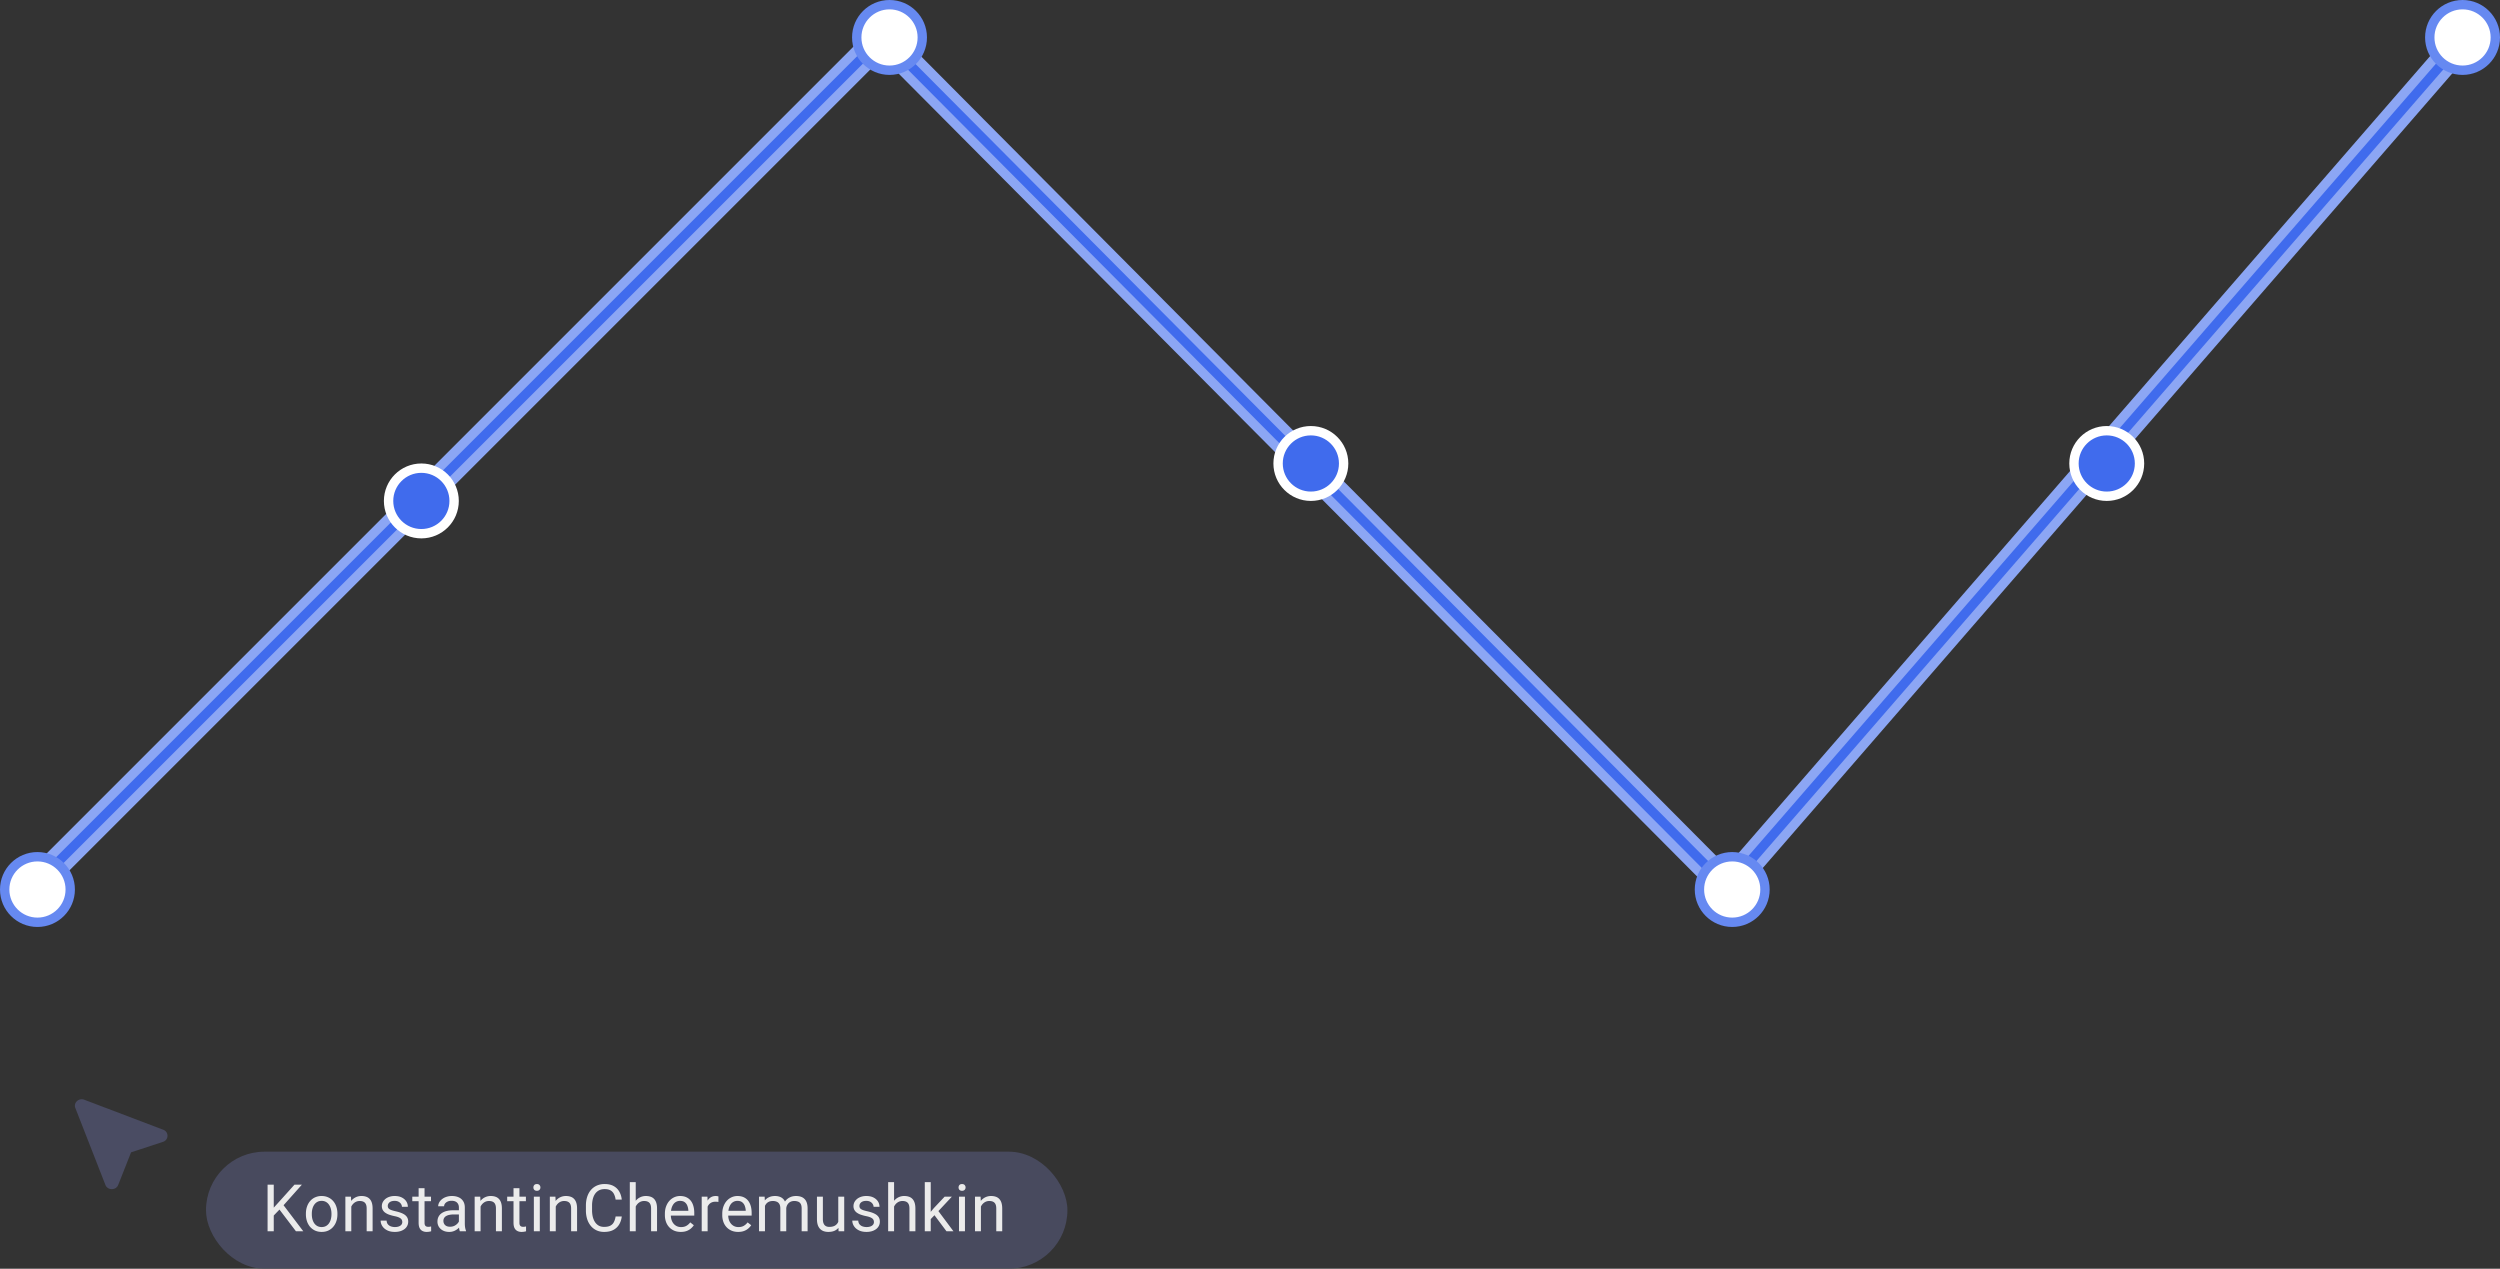 <svg xmlns="http://www.w3.org/2000/svg" width="534" height="271" fill="none" viewBox="0 0 534 271"><rect x="0" y="0" width="534" height="271" fill="#333333" stroke="none"/><path stroke="#8CA6F4" stroke-width="6" d="M7 189.5 188.5 8 369 189.5 526.5 8"/><path stroke="#406BED" stroke-width="2" d="M7 189.5 188.5 8 369 189.5 526.5 8"/><circle cx="8" cy="190" r="7" fill="#fff" stroke="#6689F1" stroke-width="2"/><circle cx="190" cy="8" r="7" fill="#fff" stroke="#6689F1" stroke-width="2"/><circle cx="90" cy="107" r="7" fill="#406BED" stroke="#fff" stroke-width="2"/><circle cx="280" cy="99" r="7" fill="#406BED" stroke="#fff" stroke-width="2"/><circle cx="450" cy="99" r="7" fill="#406BED" stroke="#fff" stroke-width="2"/><circle cx="370" cy="190" r="7" fill="#fff" stroke="#6689F1" stroke-width="2"/><circle cx="526" cy="8" r="7" fill="#fff" stroke="#6689F1" stroke-width="2"/><path fill="#4A4C63" d="m27.996 246.137 6.801-2.234a1.36 1.36 0 0 0 .065-2.592l-16.861-6.409c-1.173-.445-2.346.642-1.907 1.767l6.423 16.429c.47 1.201 2.256 1.203 2.73.004z"/><g opacity=".9"><rect width="184" height="25" x="44" y="246" fill="#4A4C63" rx="12.5"/><path fill="#fff" d="M58.475 253.047V263h-1.32v-9.953zm6.008 0-4.135 4.641-2.325 2.414-.218-1.409 1.75-1.927 3.343-3.719zM63.212 263l-3.685-4.854.786-1.045L64.784 263zm2.129-3.616v-.157q0-.8.232-1.484.232-.69.67-1.196a3 3 0 0 1 1.06-.793 3.3 3.3 0 0 1 1.394-.287q.78 0 1.401.287.63.28 1.067.793.444.506.676 1.196.233.684.233 1.484v.157q0 .8-.233 1.483-.231.684-.676 1.196a3.1 3.1 0 0 1-1.06.793q-.615.28-1.394.281-.78 0-1.402-.281a3.2 3.2 0 0 1-1.066-.793 3.6 3.6 0 0 1-.67-1.196 4.6 4.6 0 0 1-.232-1.483m1.264-.157v.157q0 .554.13 1.046.13.485.39.861.266.376.663.595.396.212.923.212.519 0 .909-.212.396-.219.656-.595t.39-.861a4 4 0 0 0 .136-1.046v-.157q0-.547-.136-1.033a2.7 2.7 0 0 0-.397-.868 1.9 1.9 0 0 0-.656-.601 1.84 1.84 0 0 0-.916-.219q-.52 0-.916.219-.39.218-.656.601-.26.376-.39.868-.13.486-.13 1.033m8.432-2.044V263h-1.265v-7.396h1.196zm-.301 1.838-.527-.02q.007-.759.226-1.401.218-.65.615-1.128.396-.478.944-.739.554-.266 1.223-.266.547 0 .984.15.438.144.746.465.315.321.478.834.165.506.164 1.237V263h-1.271v-4.86q0-.582-.171-.93a1.05 1.05 0 0 0-.5-.513q-.327-.164-.806-.164-.471 0-.861.198a2.1 2.1 0 0 0-.663.547 2.8 2.8 0 0 0-.43.8q-.151.444-.151.943m11.193 2.017q0-.273-.123-.506-.117-.239-.486-.43-.362-.2-1.093-.342a9 9 0 0 1-1.115-.308 3.4 3.4 0 0 1-.84-.431 1.8 1.8 0 0 1-.527-.594 1.66 1.66 0 0 1-.184-.8q0-.437.191-.827.198-.39.554-.691.361-.3.868-.471a3.5 3.5 0 0 1 1.128-.171q.888 0 1.517.314.63.315.964.841.336.52.335 1.155h-1.264q0-.308-.185-.594a1.37 1.37 0 0 0-.526-.486q-.342-.19-.841-.191-.526 0-.855.164a1.1 1.1 0 0 0-.471.403 1.01 1.01 0 0 0-.076.889.8.8 0 0 0 .26.294q.184.129.52.246.335.116.854.232.909.205 1.497.493.588.287.875.704t.287 1.011q0 .486-.205.889a2 2 0 0 1-.58.697q-.377.288-.903.451a4 4 0 0 1-1.169.158q-.978 0-1.654-.349-.677-.348-1.026-.902a2.16 2.16 0 0 1-.348-1.169h1.271q.028.52.3.827.274.3.67.431.397.123.787.123.52 0 .868-.137.355-.137.54-.376a.87.87 0 0 0 .185-.547m6.134-5.434v.97h-3.999v-.97zm-2.645-1.798h1.264v7.362q0 .376.117.567a.55.55 0 0 0 .3.253q.185.062.397.062.157 0 .328-.028.177-.034.267-.054l.006 1.032q-.15.048-.396.089-.24.048-.581.048-.465 0-.855-.185a1.37 1.37 0 0 1-.622-.615q-.225-.438-.225-1.176zm8.602 7.929v-3.807q0-.438-.178-.759a1.17 1.17 0 0 0-.52-.506q-.348-.178-.86-.178-.48 0-.841.164-.356.164-.561.431a.94.94 0 0 0-.198.574h-1.265q0-.396.205-.786a2.3 2.3 0 0 1 .588-.704q.39-.321.93-.506a3.7 3.7 0 0 1 1.217-.191q.806 0 1.421.273.623.274.971.827.356.548.356 1.374v3.446q0 .369.061.786.069.417.198.718V263h-1.319a2.4 2.4 0 0 1-.15-.581 5 5 0 0 1-.055-.684m.219-3.219.013.888h-1.278q-.54 0-.964.089a2.2 2.2 0 0 0-.71.253 1.2 1.2 0 0 0-.438.431q-.15.253-.15.594 0 .35.157.636.157.288.471.458.323.164.786.164.582 0 1.026-.246t.704-.601q.266-.355.287-.691l.54.609a1.8 1.8 0 0 1-.26.635q-.211.35-.567.67-.348.314-.834.527a2.7 2.7 0 0 1-1.08.205q-.752 0-1.32-.294a2.26 2.26 0 0 1-.874-.786 2.1 2.1 0 0 1-.308-1.115q0-.594.232-1.046.233-.458.67-.758.438-.308 1.053-.465t1.374-.157zm4.412-1.333V263h-1.265v-7.396h1.196zm-.301 1.838-.527-.02q.007-.759.226-1.401.219-.65.615-1.128.397-.478.944-.739a2.8 2.8 0 0 1 1.223-.266q.547 0 .985.15.437.144.745.465.314.321.478.834.165.506.164 1.237V263h-1.271v-4.86q0-.582-.171-.93a1.05 1.05 0 0 0-.499-.513q-.328-.164-.807-.164-.471 0-.861.198a2.1 2.1 0 0 0-.663.547 2.8 2.8 0 0 0-.431.8q-.15.444-.15.943m9.983-3.417v.97h-3.999v-.97zm-2.646-1.798h1.265v7.362q0 .376.116.567a.56.56 0 0 0 .301.253q.184.062.396.062.158 0 .329-.028.177-.034.266-.054l.007 1.032a3 3 0 0 1-.396.089q-.24.048-.582.048-.464 0-.854-.185a1.37 1.37 0 0 1-.622-.615q-.226-.438-.226-1.176zm5.615 1.798V263h-1.271v-7.396zm-1.367-1.962q0-.308.185-.52.19-.212.56-.212.363 0 .554.212a.73.73 0 0 1 .198.52.7.7 0 0 1-.198.505q-.192.206-.554.206-.37 0-.56-.206a.74.74 0 0 1-.185-.505m4.774 3.541V263h-1.264v-7.396h1.196zm-.301 1.838-.526-.02q.007-.759.226-1.401.218-.65.615-1.128.396-.478.943-.739a2.8 2.8 0 0 1 1.224-.266q.547 0 .984.15.438.144.745.465.314.321.479.834.164.506.164 1.237V263h-1.272v-4.86q0-.582-.17-.93a1.05 1.05 0 0 0-.5-.513q-.327-.164-.806-.164-.473 0-.861.198a2.1 2.1 0 0 0-.664.547 2.8 2.8 0 0 0-.43.8 3 3 0 0 0-.151.943m13.087.814h1.313a4.2 4.2 0 0 1-.541 1.688 3.16 3.16 0 0 1-1.237 1.183q-.8.43-1.996.431-.875 0-1.593-.328a3.5 3.5 0 0 1-1.223-.93 4.4 4.4 0 0 1-.793-1.456 6.2 6.2 0 0 1-.274-1.901v-.991q0-1.046.274-1.893.28-.855.799-1.463a3.6 3.6 0 0 1 1.265-.937 4.1 4.1 0 0 1 1.661-.328q1.128 0 1.908.424.779.424 1.209 1.176.438.745.541 1.729h-1.313a3.7 3.7 0 0 0-.355-1.196 1.85 1.85 0 0 0-.739-.779q-.478-.274-1.251-.274-.662 0-1.169.253a2.35 2.35 0 0 0-.84.718q-.336.465-.506 1.114a5.7 5.7 0 0 0-.171 1.443v1.004q0 .732.15 1.374.157.643.472 1.128.314.486.8.766.485.273 1.148.273.841 0 1.34-.266.499-.267.752-.766.26-.498.369-1.196m4.296-7.335V263h-1.265v-10.5zm-.301 6.521-.527-.02q.007-.759.226-1.401.219-.65.615-1.128.397-.478.944-.739a2.8 2.8 0 0 1 1.223-.266q.547 0 .985.15.437.144.745.465.314.321.478.834.165.506.164 1.237V263h-1.271v-4.86q0-.582-.171-.93a1.05 1.05 0 0 0-.499-.513q-.329-.164-.807-.164-.471 0-.861.198a2.1 2.1 0 0 0-.663.547 2.77 2.77 0 0 0-.581 1.743m9.928 4.116q-.772 0-1.401-.26a3.2 3.2 0 0 1-1.073-.745 3.3 3.3 0 0 1-.684-1.135 4.2 4.2 0 0 1-.239-1.435v-.288q0-.902.266-1.606.267-.711.725-1.203a3.1 3.1 0 0 1 1.039-.745 3 3 0 0 1 1.203-.253q.794 0 1.367.273.581.274.951.766.369.485.546 1.148.178.657.178 1.436v.567h-5.523v-1.032h4.259v-.096a3.2 3.2 0 0 0-.206-.957 1.7 1.7 0 0 0-.546-.765q-.376-.301-1.026-.301a1.72 1.72 0 0 0-1.415.718 2.7 2.7 0 0 0-.403.868 4.4 4.4 0 0 0-.144 1.182v.288q0 .526.144.991.15.458.43.806.288.35.691.547.41.198.93.198.669 0 1.134-.273t.814-.731l.765.608a3.5 3.5 0 0 1-.608.69 2.9 2.9 0 0 1-.909.534q-.534.205-1.265.205m5.731-6.371V263h-1.264v-7.396h1.23zm2.311-1.204-.007 1.176a2 2 0 0 0-.301-.041 3 3 0 0 0-.314-.013 2 2 0 0 0-.773.136 1.6 1.6 0 0 0-.567.383q-.233.246-.369.588a2.8 2.8 0 0 0-.171.738l-.356.205q0-.67.13-1.257.138-.589.417-1.039.28-.459.711-.711.438-.26 1.039-.26.137 0 .315.034.177.028.246.061m4.213 7.575q-.772 0-1.401-.26a3.2 3.2 0 0 1-1.073-.745 3.3 3.3 0 0 1-.684-1.135 4.2 4.2 0 0 1-.239-1.435v-.288q0-.902.267-1.606.266-.711.724-1.203a3.1 3.1 0 0 1 1.039-.745 3 3 0 0 1 1.203-.253q.793 0 1.368.273.58.274.95.766.369.485.547 1.148.177.657.177 1.436v.567h-5.523v-1.032h4.259v-.096a3.2 3.2 0 0 0-.205-.957 1.7 1.7 0 0 0-.547-.765q-.376-.301-1.026-.301a1.72 1.72 0 0 0-1.415.718 2.7 2.7 0 0 0-.403.868 4.4 4.4 0 0 0-.144 1.182v.288q0 .526.144.991.15.458.431.806.286.35.69.547.41.198.93.198.67 0 1.135-.273t.813-.731l.766.608q-.24.363-.609.69a2.9 2.9 0 0 1-.909.534q-.533.205-1.265.205m5.725-6.064V263h-1.272v-7.396h1.203zm-.26 1.948-.588-.02q.007-.759.198-1.401.192-.65.568-1.128a2.5 2.5 0 0 1 .936-.739q.561-.266 1.299-.266.519 0 .957.15.438.144.759.458.32.315.499.807.178.492.178 1.189V263h-1.265v-4.867q0-.581-.198-.93a1.14 1.14 0 0 0-.547-.506 2 2 0 0 0-.834-.164q-.56 0-.937.198-.375.2-.601.547-.226.349-.328.8a4.5 4.5 0 0 0-.096.943m4.792-.697-.848.26q.007-.608.199-1.169.198-.56.567-.998.376-.438.923-.69.546-.26 1.251-.26.594 0 1.053.157.464.158.779.485.321.322.485.828.165.505.164 1.203V263h-1.271v-4.874q0-.622-.198-.964a1.03 1.03 0 0 0-.547-.485 2.2 2.2 0 0 0-.834-.144q-.417 0-.739.144a1.5 1.5 0 0 0-.54.396 1.8 1.8 0 0 0-.335.568 2.1 2.1 0 0 0-.109.683m11.125 2.967v-5.687h1.271V263h-1.21zm.239-1.559.526-.013q0 .738-.157 1.367-.15.623-.492 1.08a2.3 2.3 0 0 1-.896.718q-.554.253-1.346.253-.54 0-.991-.158a1.96 1.96 0 0 1-.766-.485 2.2 2.2 0 0 1-.499-.854q-.171-.527-.171-1.265v-4.771h1.265v4.785q0 .498.109.827.116.321.308.513.198.184.437.259.246.075.506.075.807 0 1.278-.307.472-.315.677-.841.212-.533.212-1.183m7.379 1.306q0-.273-.123-.506-.117-.239-.486-.43-.362-.2-1.094-.342a9 9 0 0 1-1.114-.308 3.4 3.4 0 0 1-.841-.431 1.8 1.8 0 0 1-.526-.594 1.66 1.66 0 0 1-.185-.8q0-.437.192-.827.198-.39.554-.691.361-.3.868-.471a3.5 3.5 0 0 1 1.128-.171q.888 0 1.517.314.629.315.964.841.335.52.335 1.155h-1.265q0-.308-.184-.594a1.37 1.37 0 0 0-.527-.486q-.341-.19-.84-.191-.526 0-.855.164a1.1 1.1 0 0 0-.472.403 1.02 1.02 0 0 0-.075.889.8.8 0 0 0 .26.294q.184.129.52.246.335.116.854.232.909.205 1.497.493.588.287.875.704t.287 1.011q0 .486-.205.889a2 2 0 0 1-.581.697 2.9 2.9 0 0 1-.902.451 4 4 0 0 1-1.169.158q-.977 0-1.655-.349-.676-.348-1.025-.902a2.16 2.16 0 0 1-.349-1.169h1.272q.027.52.301.827.273.3.67.431.396.123.786.123.52 0 .868-.137.356-.137.54-.376a.87.87 0 0 0 .185-.547m4.302-8.538V263h-1.265v-10.5zm-.301 6.521-.526-.02q.007-.759.225-1.401.219-.65.616-1.128.396-.478.943-.739a2.8 2.8 0 0 1 1.224-.266q.546 0 .984.15.438.144.745.465.314.321.479.834.164.506.164 1.237V263h-1.272v-4.86q0-.582-.171-.93a1.05 1.05 0 0 0-.499-.513q-.327-.164-.806-.164-.472 0-.862.198a2.1 2.1 0 0 0-.663.547 2.7 2.7 0 0 0-.43.8 2.9 2.9 0 0 0-.151.943m8.131-6.521V263h-1.272v-10.5zm4.518 3.104-3.226 3.452-1.805 1.873-.102-1.347 1.292-1.545 2.296-2.433zM202.168 263l-2.639-3.527.657-1.128 3.472 4.655zm3.947-7.396V263h-1.271v-7.396zm-1.367-1.962q0-.308.184-.52.192-.212.561-.212.362 0 .554.212a.73.73 0 0 1 .198.52.7.7 0 0 1-.198.505q-.192.206-.554.206-.369 0-.561-.206a.74.74 0 0 1-.184-.505m4.774 3.541V263h-1.265v-7.396h1.197zm-.301 1.838-.526-.02q.007-.759.225-1.401.219-.65.616-1.128.396-.478.943-.739a2.8 2.8 0 0 1 1.224-.266q.546 0 .984.15.438.144.745.465.314.321.479.834.164.506.164 1.237V263h-1.272v-4.86q0-.582-.171-.93a1.05 1.05 0 0 0-.499-.513q-.327-.164-.806-.164-.472 0-.862.198a2.1 2.1 0 0 0-.663.547 2.7 2.7 0 0 0-.43.8 2.9 2.9 0 0 0-.151.943"/></g></svg>